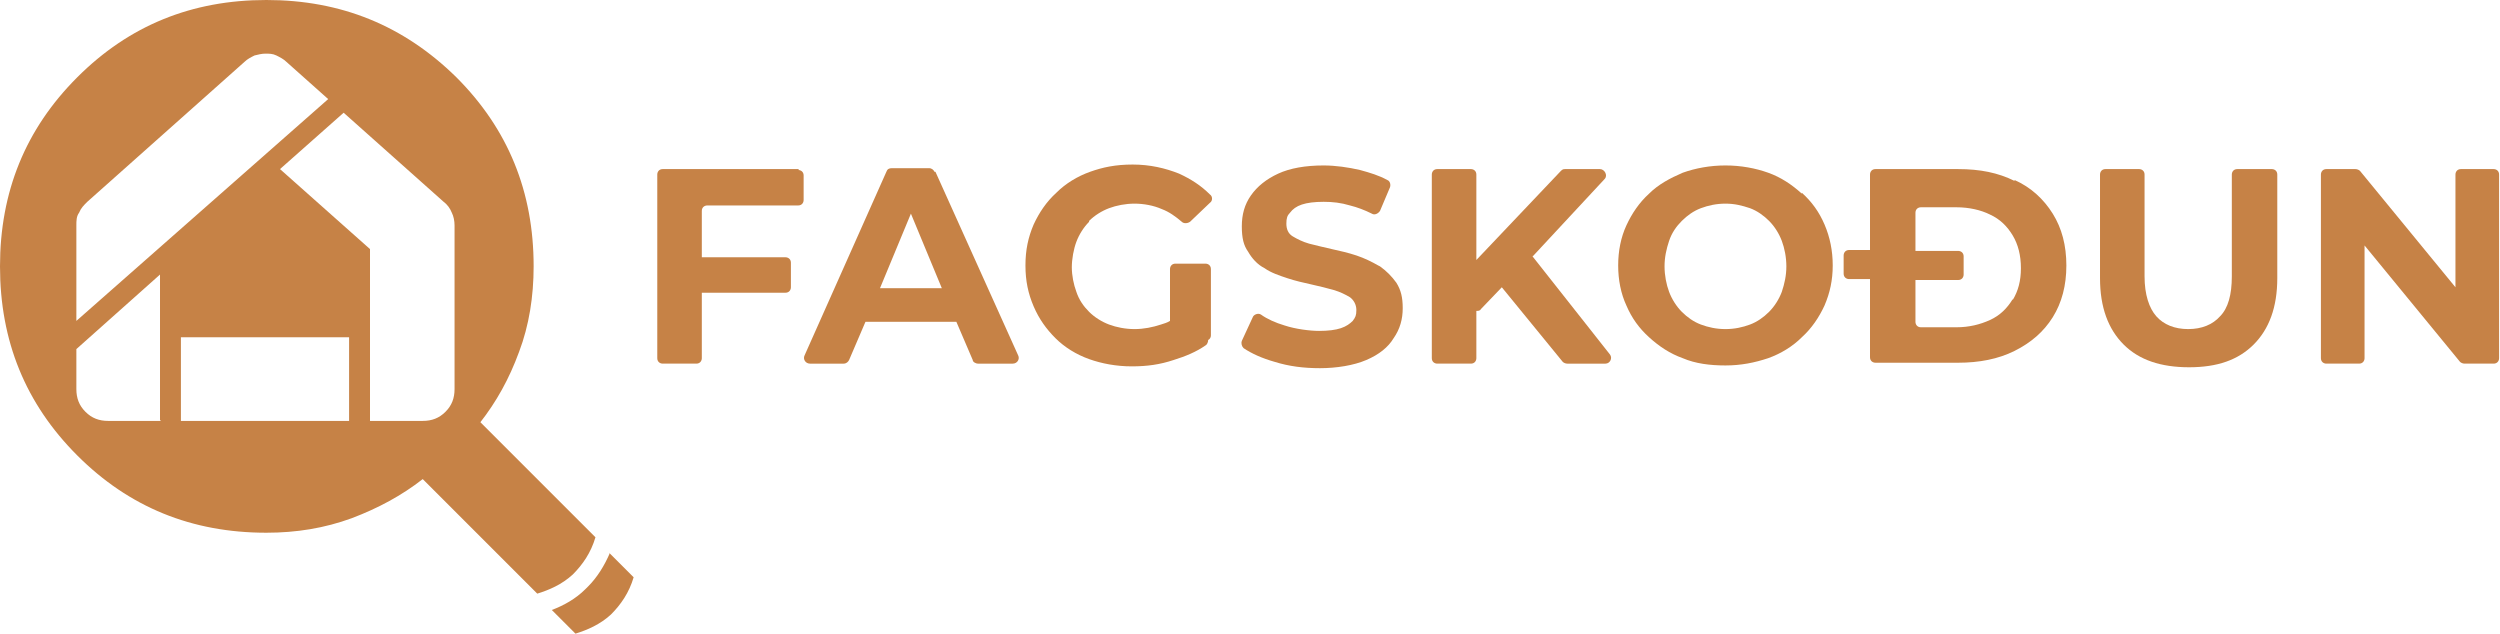 <?xml version="1.0" encoding="UTF-8"?>
<svg id="Layer_1" xmlns="http://www.w3.org/2000/svg" version="1.1" viewBox="0 0 275 69.7">
  <!-- Generator: Adobe Illustrator 29.2.1, SVG Export Plug-In . SVG Version: 2.1.0 Build 116)  -->
  <defs>
    <style>
      .st0 {
        fill: #c68246;
      }
    </style>
  </defs>
  <path class="st0" d="M67.1,60.8c-.6,1.4-1.4,2.7-2.4,3.7,0,0-.2.2-.3.3-1.1,1.1-2.4,1.8-3.7,2.3l2.6,2.6c1.3-.4,2.7-1,3.9-2.1,1.1-1.1,2-2.4,2.5-4.1l-2.6-2.6ZM52.8,46.5c1.8-2.3,3.2-4.8,4.3-7.8,1.1-2.9,1.6-6.1,1.6-9.4,0-8.2-2.8-15.1-8.5-20.8C44.4,2.8,37.5,0,29.3,0S14.2,2.8,8.5,8.5,0,21.1,0,29.3s2.8,15.1,8.5,20.8c5.7,5.7,12.6,8.5,20.8,8.5,3.3,0,6.4-.5,9.4-1.6,2.9-1.1,5.5-2.5,7.8-4.3l12.6,12.6c1.3-.4,2.7-1,3.9-2.1,1.1-1.1,2-2.4,2.5-4.1l-12.7-12.7ZM8.4,24.8c0-.5,0-1,.3-1.4.2-.5.5-.8.9-1.2L26.9,6.8c.3-.3.7-.5,1.1-.7.4-.1.8-.2,1.2-.2s.8,0,1.2.2.8.4,1.1.7l4.6,4.1-27.7,24.4v-10.6ZM17.7,46.3h-5.8c-1,0-1.8-.3-2.5-1s-1-1.5-1-2.5v-4.4l9.2-8.2v16ZM38.4,46.3h-18.5v-9.2h18.5v9.2ZM50,42.8c0,1-.3,1.8-1,2.5s-1.5,1-2.5,1h-5.8v-18.9l-9.9-8.8,7-6.2,11,9.8c.4.3.7.7.9,1.2.2.4.3.9.3,1.4v18.1Z"/>
  <g>
    <path class="st0" d="M87.9,18.6h-15c-.4,0-.6.3-.6.6v20.2c0,.4.3.6.6.6h3.7c.4,0,.6-.3.6-.6v-7.2c0,0,.2,0,.2,0h9c.4,0,.6-.3.6-.6v-2.7c0-.4-.3-.6-.6-.6h-9c0,0-.2,0-.2,0v-5.1c0-.4.3-.6.6-.6h10c.4,0,.6-.3.6-.6v-2.7c0-.4-.3-.6-.6-.6Z"/>
    <path class="st0" d="M102.8,18.9c-.1-.2-.3-.4-.6-.4h-4.1c-.3,0-.5.1-.6.4l-9,20.2c-.2.4.1.9.6.9h3.7c.3,0,.5-.2.6-.4l1.8-4.2h10l1.8,4.2c0,.2.3.4.6.4h3.8c.5,0,.8-.5.6-.9l-9.1-20.2ZM96.8,31.7l3.4-8.2,3.4,8.2h-6.8Z"/>
    <path class="st0" d="M119.8,24.3c.6-.6,1.4-1.1,2.2-1.4s1.8-.5,2.8-.5,2.1.2,3,.6c.8.3,1.5.8,2.2,1.4.2.2.6.2.9,0l2.2-2.1c.3-.2.3-.7,0-.9-1-1-2.1-1.7-3.4-2.3-1.5-.6-3.2-1-5.1-1s-3.3.3-4.7.8c-1.4.5-2.7,1.3-3.7,2.3-1.1,1-1.9,2.2-2.5,3.5-.6,1.4-.9,2.8-.9,4.5s.3,3.1.9,4.5,1.4,2.5,2.4,3.5c1,1,2.3,1.8,3.7,2.3,1.4.5,3,.8,4.7.8s3.1-.2,4.6-.7c1.3-.4,2.5-.9,3.5-1.6.2-.1.3-.4.3-.6.2-.1.3-.3.3-.5v-7.3c0-.4-.3-.6-.6-.6h-3.3c-.4,0-.6.3-.6.6v5.7c-.3.2-.7.3-1,.4-.9.3-1.9.5-2.9.5s-2-.2-2.8-.5c-.8-.3-1.6-.8-2.2-1.4-.6-.6-1.1-1.3-1.4-2.2-.3-.8-.5-1.8-.5-2.7s.2-2,.5-2.8c.3-.8.8-1.6,1.4-2.2Z"/>
    <path class="st0" d="M151.6,29.2c-.7-.4-1.5-.8-2.4-1.1-.9-.3-1.8-.5-2.7-.7-.9-.2-1.7-.4-2.5-.6-.7-.2-1.3-.5-1.8-.8-.5-.3-.7-.8-.7-1.4s.1-.9.4-1.2c.3-.4.7-.7,1.3-.9.6-.2,1.4-.3,2.4-.3s1.9.1,2.9.4c.8.2,1.6.5,2.4.9.3.2.7,0,.9-.3l1.1-2.6c.1-.3,0-.7-.3-.8-.9-.5-1.9-.8-3-1.1-1.3-.3-2.7-.5-4-.5-2,0-3.7.3-5,.9-1.3.6-2.3,1.4-3,2.4-.7,1-1,2.1-1,3.4s.2,2.1.7,2.8c.4.7,1,1.4,1.8,1.8.7.5,1.6.8,2.5,1.1.9.3,1.8.5,2.7.7.9.2,1.7.4,2.4.6.7.2,1.3.5,1.8.8.4.3.7.8.7,1.4s-.1.8-.4,1.2c-.3.3-.7.6-1.3.8-.6.2-1.4.3-2.4.3s-2.6-.2-3.8-.6c-1-.3-1.9-.7-2.6-1.2-.3-.2-.8,0-.9.3l-1.2,2.6c-.1.3,0,.6.2.8.9.6,2,1.1,3.4,1.5,1.6.5,3.2.7,5,.7s3.7-.3,5.1-.9c1.4-.6,2.4-1.4,3-2.4.7-1,1-2.1,1-3.3s-.2-2-.7-2.8c-.5-.7-1.1-1.3-1.8-1.8Z"/>
    <path class="st0" d="M168.6,28.2l7.9-8.5c.4-.4,0-1.1-.5-1.1h-3.8c-.2,0-.3,0-.5.2l-9.3,9.8v-9.4c0-.4-.3-.6-.6-.6h-3.7c-.4,0-.6.3-.6.6v20.2c0,.4.3.6.6.6h3.7c.4,0,.6-.3.6-.6v-5.2c.2,0,.4,0,.5-.2l2.3-2.4,6.7,8.2c.1.1.3.2.5.2h4.2c.5,0,.8-.6.5-1l-8.6-10.9Z"/>
    <path class="st0" d="M198.2,21.3c-1.1-1-2.3-1.8-3.7-2.3-1.4-.5-3-.8-4.7-.8s-3.3.3-4.7.8c-1.4.6-2.7,1.3-3.7,2.3-1.1,1-1.9,2.2-2.5,3.5-.6,1.3-.9,2.8-.9,4.4s.3,3.1.9,4.4c.6,1.4,1.4,2.5,2.5,3.5,1.1,1,2.3,1.8,3.7,2.3,1.4.6,3,.8,4.7.8s3.2-.3,4.7-.8c1.4-.5,2.7-1.3,3.7-2.3,1.1-1,1.9-2.2,2.5-3.5.6-1.4.9-2.8.9-4.4s-.3-3.1-.9-4.5c-.6-1.4-1.4-2.5-2.5-3.5ZM196,32.1c-.3.8-.8,1.6-1.4,2.2-.6.6-1.3,1.1-2.1,1.4-.8.3-1.7.5-2.7.5s-1.9-.2-2.7-.5c-.8-.3-1.5-.8-2.1-1.4-.6-.6-1.1-1.4-1.4-2.2s-.5-1.8-.5-2.8.2-1.9.5-2.8.8-1.6,1.4-2.2c.6-.6,1.3-1.1,2.1-1.4.8-.3,1.7-.5,2.7-.5s1.8.2,2.7.5c.8.3,1.5.8,2.1,1.4.6.6,1.1,1.4,1.4,2.2s.5,1.8.5,2.8-.2,1.9-.5,2.8Z"/>
    <path class="st0" d="M221.6,19.9c-1.8-.9-3.8-1.3-6.2-1.3h-9.1c-.4,0-.6.3-.6.6v8.3h-2.3c-.4,0-.6.3-.6.6v2c0,.4.3.6.6.6h2.3v8.6c0,.4.3.6.6.6h9.1c2.3,0,4.4-.4,6.2-1.3,1.8-.9,3.2-2.1,4.2-3.7,1-1.6,1.5-3.5,1.5-5.7s-.5-4.1-1.5-5.7c-1-1.6-2.4-2.9-4.2-3.7ZM221.4,32.9c-.6,1-1.4,1.8-2.5,2.3-1.1.5-2.3.8-3.7.8h-3.9c-.4,0-.6-.3-.6-.6v-4.6h4.7c.4,0,.6-.3.6-.6v-2c0-.4-.3-.6-.6-.6h-4.7v-4.2c0-.4.3-.6.6-.6h3.9c1.4,0,2.7.3,3.7.8,1.1.5,1.9,1.3,2.5,2.3.6,1,.9,2.2.9,3.6s-.3,2.5-.9,3.5Z"/>
    <path class="st0" d="M249.7,18.6h-3.6c-.4,0-.6.3-.6.6v11.2c0,2-.4,3.5-1.3,4.4-.8.9-2,1.4-3.5,1.4s-2.7-.5-3.5-1.4c-.8-.9-1.3-2.4-1.3-4.4v-11.2c0-.4-.3-.6-.6-.6h-3.7c-.4,0-.6.3-.6.6v11.4c0,3.2.9,5.6,2.6,7.3,1.7,1.7,4.1,2.5,7.2,2.5s5.4-.8,7.1-2.5c1.7-1.7,2.6-4.1,2.6-7.3v-11.4c0-.4-.3-.6-.6-.6Z"/>
    <path class="st0" d="M274.3,18.6h-3.6c-.4,0-.6.3-.6.6v12.4l-10.5-12.8c-.1-.1-.3-.2-.5-.2h-3.2c-.4,0-.6.3-.6.6v20.2c0,.4.3.6.6.6h3.6c.4,0,.6-.3.6-.6v-12.4l10.5,12.8c.1.1.3.2.5.2h3.2c.4,0,.6-.3.6-.6v-20.2c0-.4-.3-.6-.6-.6Z"/>
  </g>
</svg>